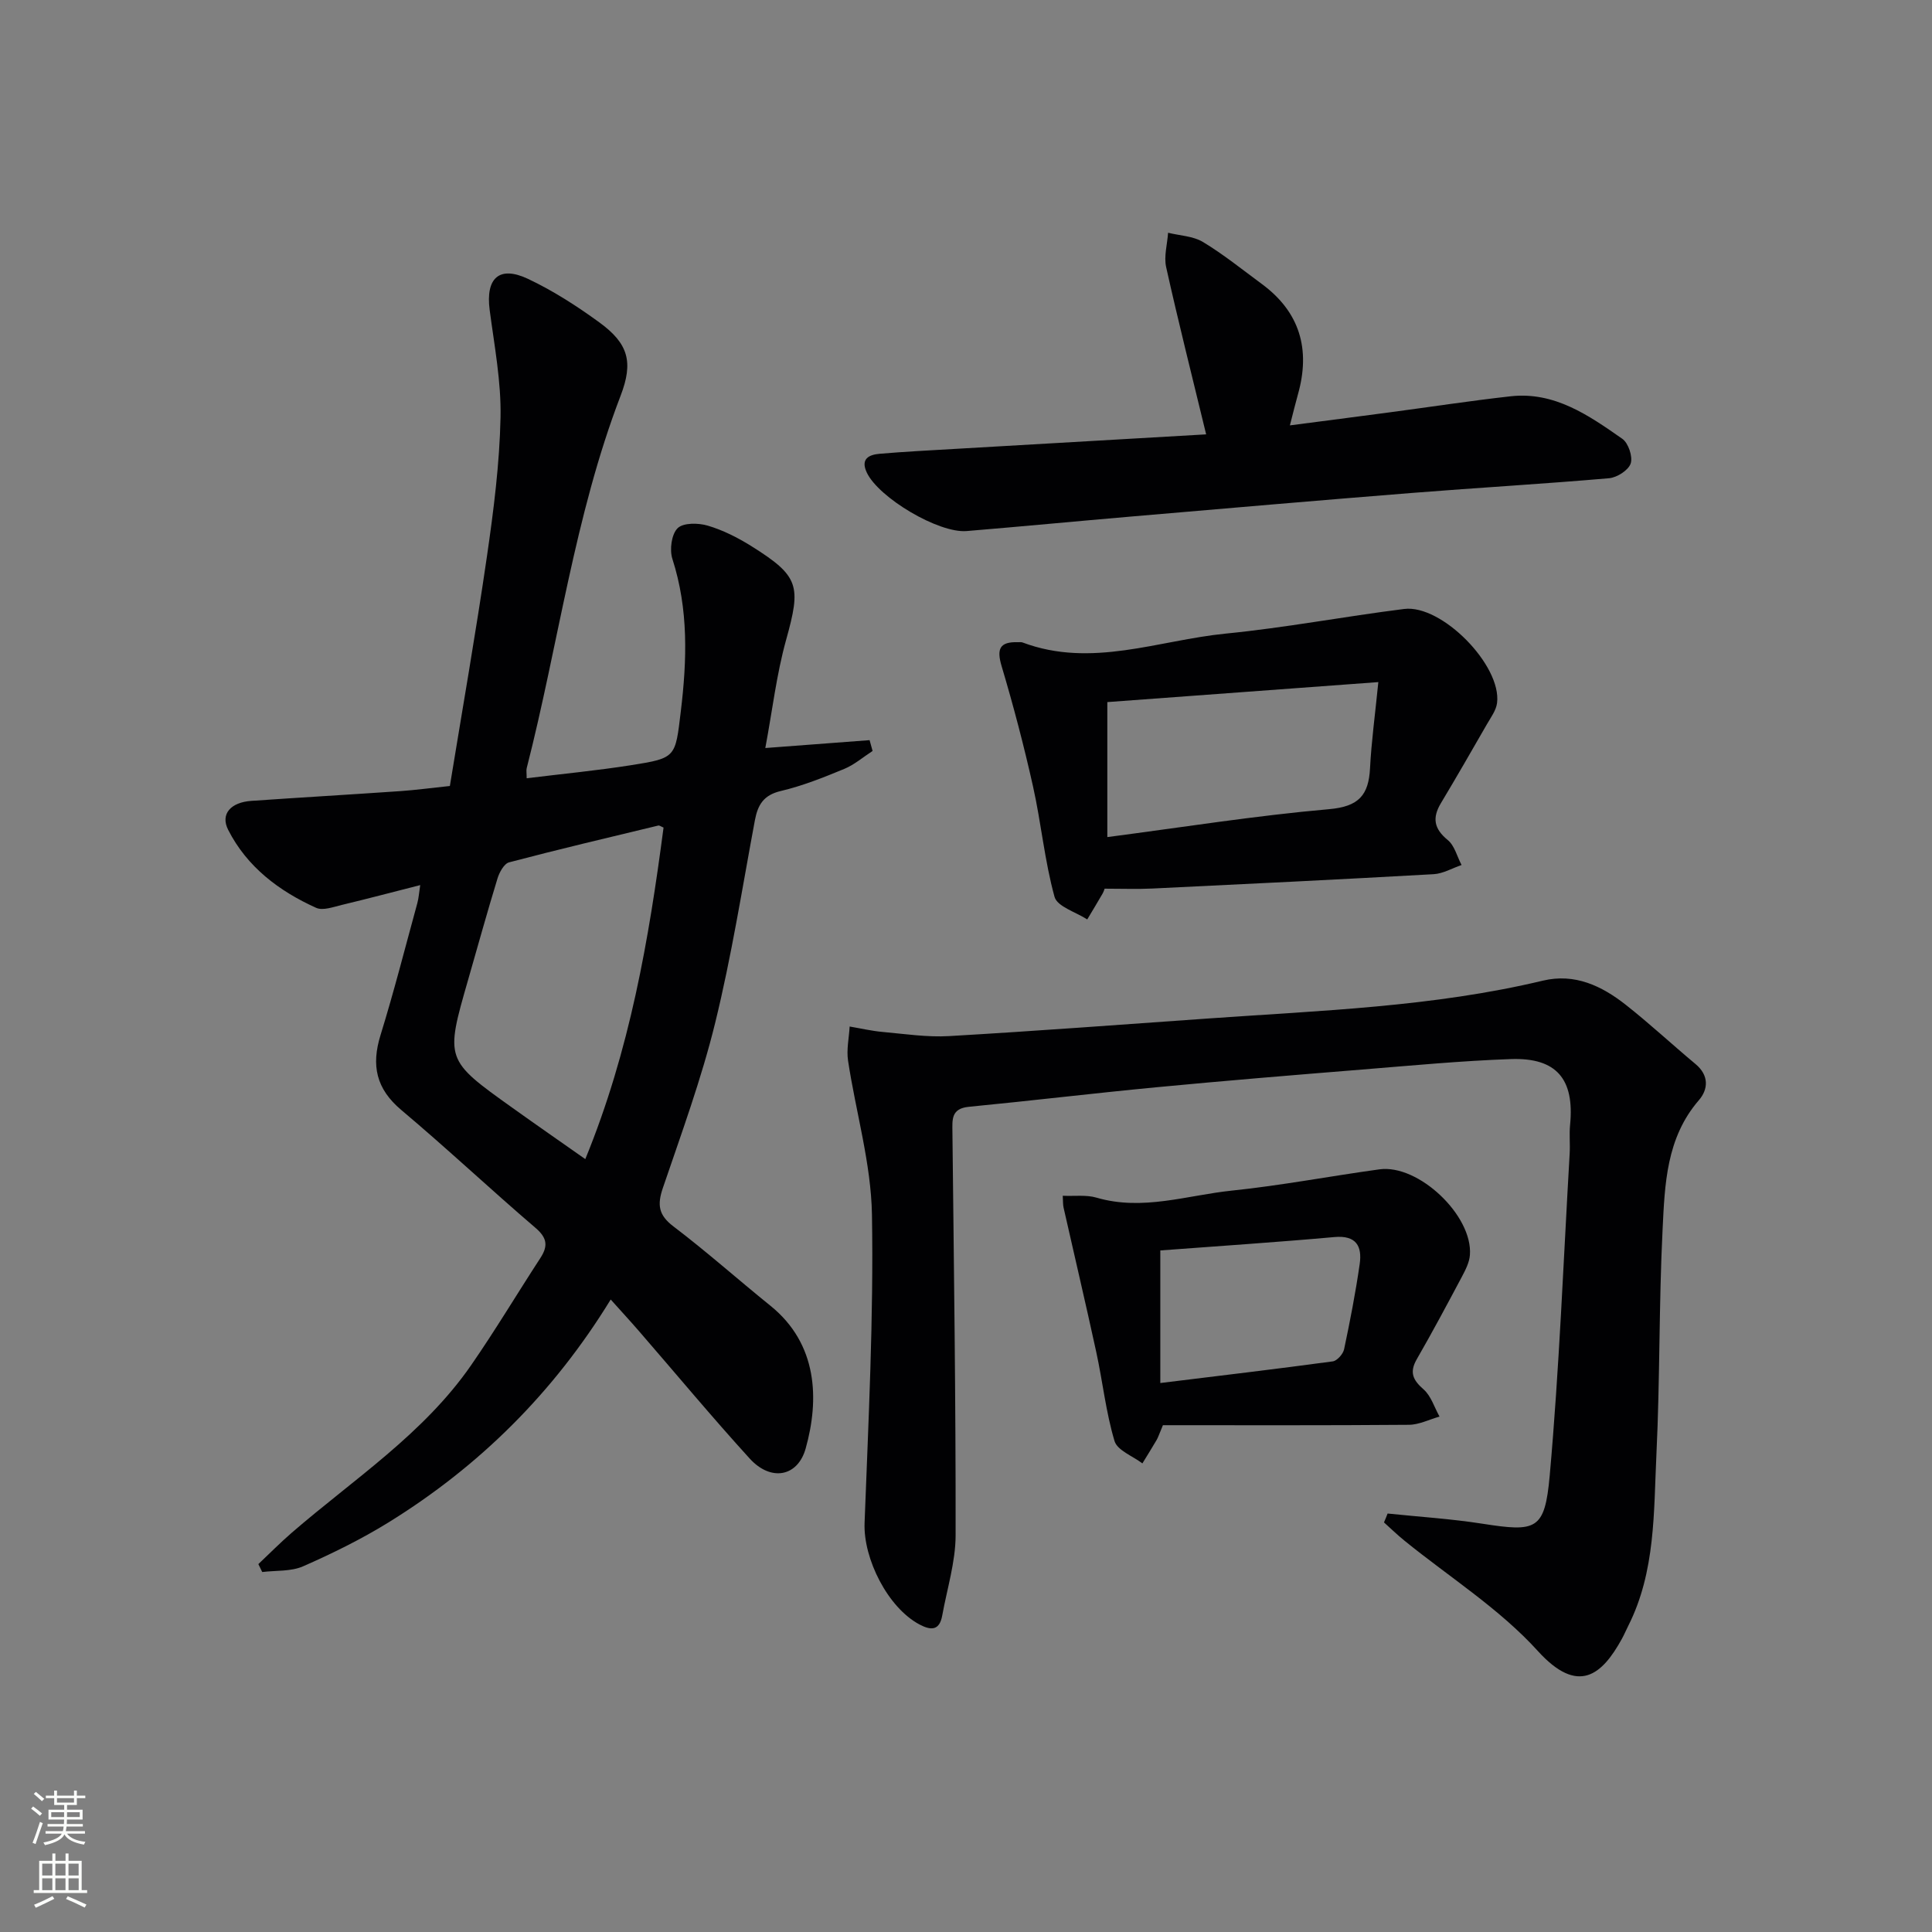 <svg enable-background="new 0 0 400 400" viewBox="0 0 400 400" xmlns="http://www.w3.org/2000/svg"><rect x="0" y="0" width="400" height="400" fill="#808080" stroke="none"/><g fill="#010103"><path d="m126.44 269.05c-11.82 19.29-27.19 34.52-46.02 46.16-5.62 3.47-11.62 6.42-17.67 9.08-2.51 1.1-5.62.83-8.46 1.18-.27-.55-.54-1.09-.8-1.64 2.3-2.17 4.53-4.43 6.92-6.5 12.81-11.08 27.26-20.44 37.11-34.65 5.01-7.23 9.53-14.81 14.34-22.19 1.63-2.5 1.46-4.18-1-6.28-9.36-8.01-18.34-16.46-27.77-24.39-5.22-4.39-6.25-9.22-4.31-15.5 2.79-9.03 5.12-18.2 7.62-27.32.29-1.06.36-2.19.6-3.75-5.74 1.46-10.98 2.85-16.25 4.11-1.75.42-3.91 1.23-5.31.59-7.69-3.47-14.31-8.48-18.2-16.14-1.67-3.29.55-5.71 4.82-6 10.28-.71 20.58-1.31 30.86-2.02 3.13-.22 6.24-.64 10.22-1.06 2.59-15.85 5.37-31.68 7.68-47.57 1.38-9.52 2.61-19.15 2.81-28.75.15-7.39-1.28-14.84-2.25-22.23-.86-6.56 1.94-9.25 7.88-6.47 5.21 2.45 10.16 5.64 14.83 9.04 6.03 4.39 7.07 8.22 4.4 15.18-9.56 24.93-12.86 51.42-19.44 77.1-.12.45-.01.97-.01 2.1 7.31-.9 14.54-1.59 21.71-2.72 9.26-1.46 9.06-1.63 10.2-11.1 1.29-10.66 1.62-21.17-1.74-31.6-.61-1.9-.19-5.09 1.08-6.35 1.17-1.16 4.3-1.11 6.25-.53 3.14.93 6.19 2.47 8.99 4.22 10.01 6.27 10.35 8.21 7.21 19.49-1.97 7.09-2.82 14.49-4.29 22.33 7.89-.6 14.74-1.12 21.59-1.63.21.75.41 1.5.62 2.24-1.95 1.26-3.77 2.85-5.88 3.72-4.28 1.77-8.64 3.51-13.13 4.57-3.57.84-4.76 2.87-5.36 6.07-2.62 14.02-4.83 28.14-8.23 41.97-2.84 11.58-6.98 22.85-10.83 34.17-1.17 3.45-.91 5.58 2.19 7.93 6.89 5.23 13.36 11 20.1 16.44 9.78 7.9 10.14 19.38 7.28 29.56-1.65 5.86-7.21 6.87-11.58 2.07-7.84-8.61-15.29-17.58-22.92-26.38-1.81-2.09-3.71-4.15-5.86-6.55zm10.94-97.71c-.52-.21-.84-.48-1.09-.42-10.31 2.48-20.64 4.92-30.89 7.62-1.03.27-2 2.05-2.39 3.31-2.14 6.98-4.08 14.02-6.1 21.04-4.75 16.51-4.76 16.52 9.22 26.5 4.91 3.51 9.87 6.95 15.05 10.59 9.24-22.53 13.16-45.49 16.2-68.64z"/><path d="m287.29 313.36c6.53.68 13.1 1.09 19.57 2.1 11.22 1.75 12.97 1.38 13.99-9.94 1.98-22.16 2.84-44.43 4.13-66.65.12-1.99-.11-4.01.09-5.99.93-9.44-2.78-13.94-12.25-13.61-10.29.36-20.56 1.34-30.84 2.17-14.24 1.15-28.48 2.32-42.71 3.68-12.9 1.23-25.77 2.78-38.67 4.03-3.73.36-3.43 2.68-3.41 5.29.3 27.8.7 55.61.66 83.41-.01 5.54-1.77 11.08-2.77 16.62-.56 3.11-2.28 3.15-4.71 1.86-6.57-3.49-11.64-13.61-11.37-20.99.8-21.28 1.89-42.58 1.53-63.84-.18-10.65-3.34-21.25-4.95-31.9-.35-2.29.2-4.71.33-7.07 2.3.39 4.59.93 6.91 1.13 4.56.41 9.17 1.12 13.71.85 17.92-1.04 35.82-2.39 53.72-3.65 23.18-1.64 46.45-2.39 69.2-7.83 6.59-1.57 12.16 1.08 17.13 4.99s9.6 8.23 14.46 12.28c2.81 2.34 2.66 5.21.69 7.49-6.76 7.81-7.05 17.42-7.51 26.79-.77 15.45-.53 30.95-1.27 46.4-.58 12.06-.16 24.38-5.84 35.64-.45.89-.84 1.82-1.32 2.69-4.11 7.47-9.03 11.72-17.4 2.51-7.94-8.76-18.32-15.3-27.61-22.84-1.47-1.19-2.83-2.51-4.24-3.78.27-.62.51-1.23.75-1.84z"/><path d="m228.7 183.99c-.06.14-.19.63-.44 1.05-1.03 1.78-2.1 3.55-3.16 5.32-2.35-1.53-6.21-2.65-6.77-4.68-2.06-7.46-2.76-15.27-4.45-22.84-1.87-8.37-4.05-16.68-6.5-24.9-1.08-3.61-.4-5.09 3.35-4.98.33.01.7-.05.99.06 14.27 5.36 28.09-.46 42.05-1.84 12.36-1.22 24.61-3.55 36.94-5.1 7.79-.98 20.22 11.7 19.24 19.46-.19 1.53-1.28 2.98-2.09 4.39-3.14 5.46-6.28 10.93-9.52 16.33-1.84 3.06-1.47 5.31 1.4 7.66 1.42 1.16 1.93 3.41 2.86 5.17-1.93.66-3.83 1.79-5.78 1.9-19.4 1.09-38.8 2.04-58.2 2.97-3.1.15-6.21.03-9.92.03zm.56-10.68c15.68-2.05 30.75-4.45 45.92-5.78 6.13-.54 8.18-2.89 8.47-8.47.28-5.51 1.04-11 1.72-17.84-19.59 1.45-37.84 2.79-56.11 4.14z"/><path d="m249.72 89.93c-2.93-12.11-5.77-23.33-8.28-34.62-.5-2.23.24-4.74.4-7.12 2.43.6 5.18.68 7.22 1.91 4.26 2.57 8.16 5.73 12.18 8.69 7.91 5.83 10.11 13.55 7.49 22.84-.53 1.9-1 3.82-1.67 6.44 7.14-.93 13.83-1.79 20.51-2.68 8.39-1.11 16.75-2.4 25.16-3.34 9.13-1.02 16.22 3.96 23.15 8.8 1.25.87 2.2 3.69 1.74 5.1-.46 1.4-2.82 2.91-4.46 3.06-13.56 1.18-27.16 1.96-40.73 3.04-19.36 1.54-38.72 3.22-58.07 4.88-11.41.98-22.81 2.07-34.23 3.02-5.81.48-18.21-6.9-20.67-12.11-1.34-2.84.44-3.7 2.66-3.89 5.13-.44 10.28-.7 15.42-1 17.4-1.02 34.79-2.02 52.18-3.02z"/><path d="m240.77 295.07c-.78 1.85-.97 2.48-1.29 3.04-.96 1.64-1.97 3.25-2.96 4.87-2-1.52-5.19-2.69-5.77-4.63-1.79-5.98-2.45-12.29-3.78-18.42-2.17-9.99-4.52-19.94-6.77-29.91-.14-.62-.1-1.28-.17-2.45 2.49.11 4.88-.23 6.99.39 9.55 2.8 18.75-.5 28.04-1.46 10.22-1.06 20.35-3 30.54-4.4 8.07-1.11 19.34 9.56 18.73 17.72-.11 1.55-.92 3.11-1.67 4.53-3.04 5.72-6.09 11.43-9.32 17.04-1.57 2.72-.84 4.31 1.4 6.27 1.55 1.36 2.23 3.72 3.3 5.63-2.12.59-4.23 1.69-6.36 1.7-17.12.14-34.23.08-50.91.08zm-.54-8.73c12.35-1.52 24.03-2.9 35.69-4.48.91-.12 2.15-1.52 2.36-2.51 1.24-5.85 2.38-11.73 3.23-17.64.53-3.7-.71-6-5.24-5.59-12.03 1.08-24.09 1.87-36.04 2.77z"/></g><path d="m6.44 374.46.42-.45c.65.47 1.27.95 1.85 1.44l-.45.49c-.65-.56-1.25-1.06-1.82-1.48m.93 7.33-.63-.26c.55-1.36 1.05-2.8 1.53-4.33.19.1.38.19.59.27-.47 1.29-.96 2.73-1.49 4.32m-.38-10.38.44-.42c.43.34 1.01.82 1.74 1.44l-.49.49c-.53-.51-1.09-1.01-1.69-1.51m2.5.35h1.72v-1.04h.59v1.04h3.52v-1.04h.59v1.04h1.75v.53h-1.75v1.42h-2.03v.97h3.22v2.03h-3.24c0 .35-.01.66-.03.93h3.32v.53h-3.37c-.03.27-.08.58-.15.94h3.96v.53h-3.71c.67.92 1.93 1.48 3.79 1.68-.13.24-.23.44-.29.59-2.13-.38-3.48-1.08-4.04-2.12-.43.97-1.77 1.72-4.03 2.23-.09-.19-.2-.37-.33-.55 2.1-.42 3.37-1.03 3.81-1.83h-3.36v-.53h3.58c.08-.29.13-.61.16-.94h-3.33v-.53h3.39c.02-.27.04-.58.04-.93h-3.23v-2.03h3.25v-.97h-2.07v-1.42h-1.73zm1.12 3.44v1h2.65c.01-.3.02-.44.01-.4v-.25-.35zm1.19-2h3.52v-.91h-3.52zm4.71 2h-2.63v.59c0 .15-.01.28-.01.4h2.64z" fill="#fbfcfa"/><path d="m13.56 383.74h.63v1.52h2.72v6.07h1.13v.6h-11.06v-.6h1.13v-6.07h2.73v-1.52h.63v1.52h2.1v-1.52zm-2.69 8.83.38.56c-1.24.63-2.53 1.25-3.85 1.85-.1-.21-.21-.42-.34-.63 1.37-.55 2.63-1.15 3.81-1.78m-2.13-4.27h2.1v-2.45h-2.1zm0 3.04h2.1v-2.46h-2.1zm2.72-3.04h2.1v-2.45h-2.1zm0 3.04h2.1v-2.46h-2.1zm6.07 3.6c-1.41-.71-2.7-1.3-3.86-1.78l.35-.56c1.45.62 2.75 1.19 3.88 1.72zm-1.25-9.09h-2.1v2.45h2.1zm-2.09 5.49h2.1v-2.46h-2.1z" fill="#fbfcfa"/></svg>